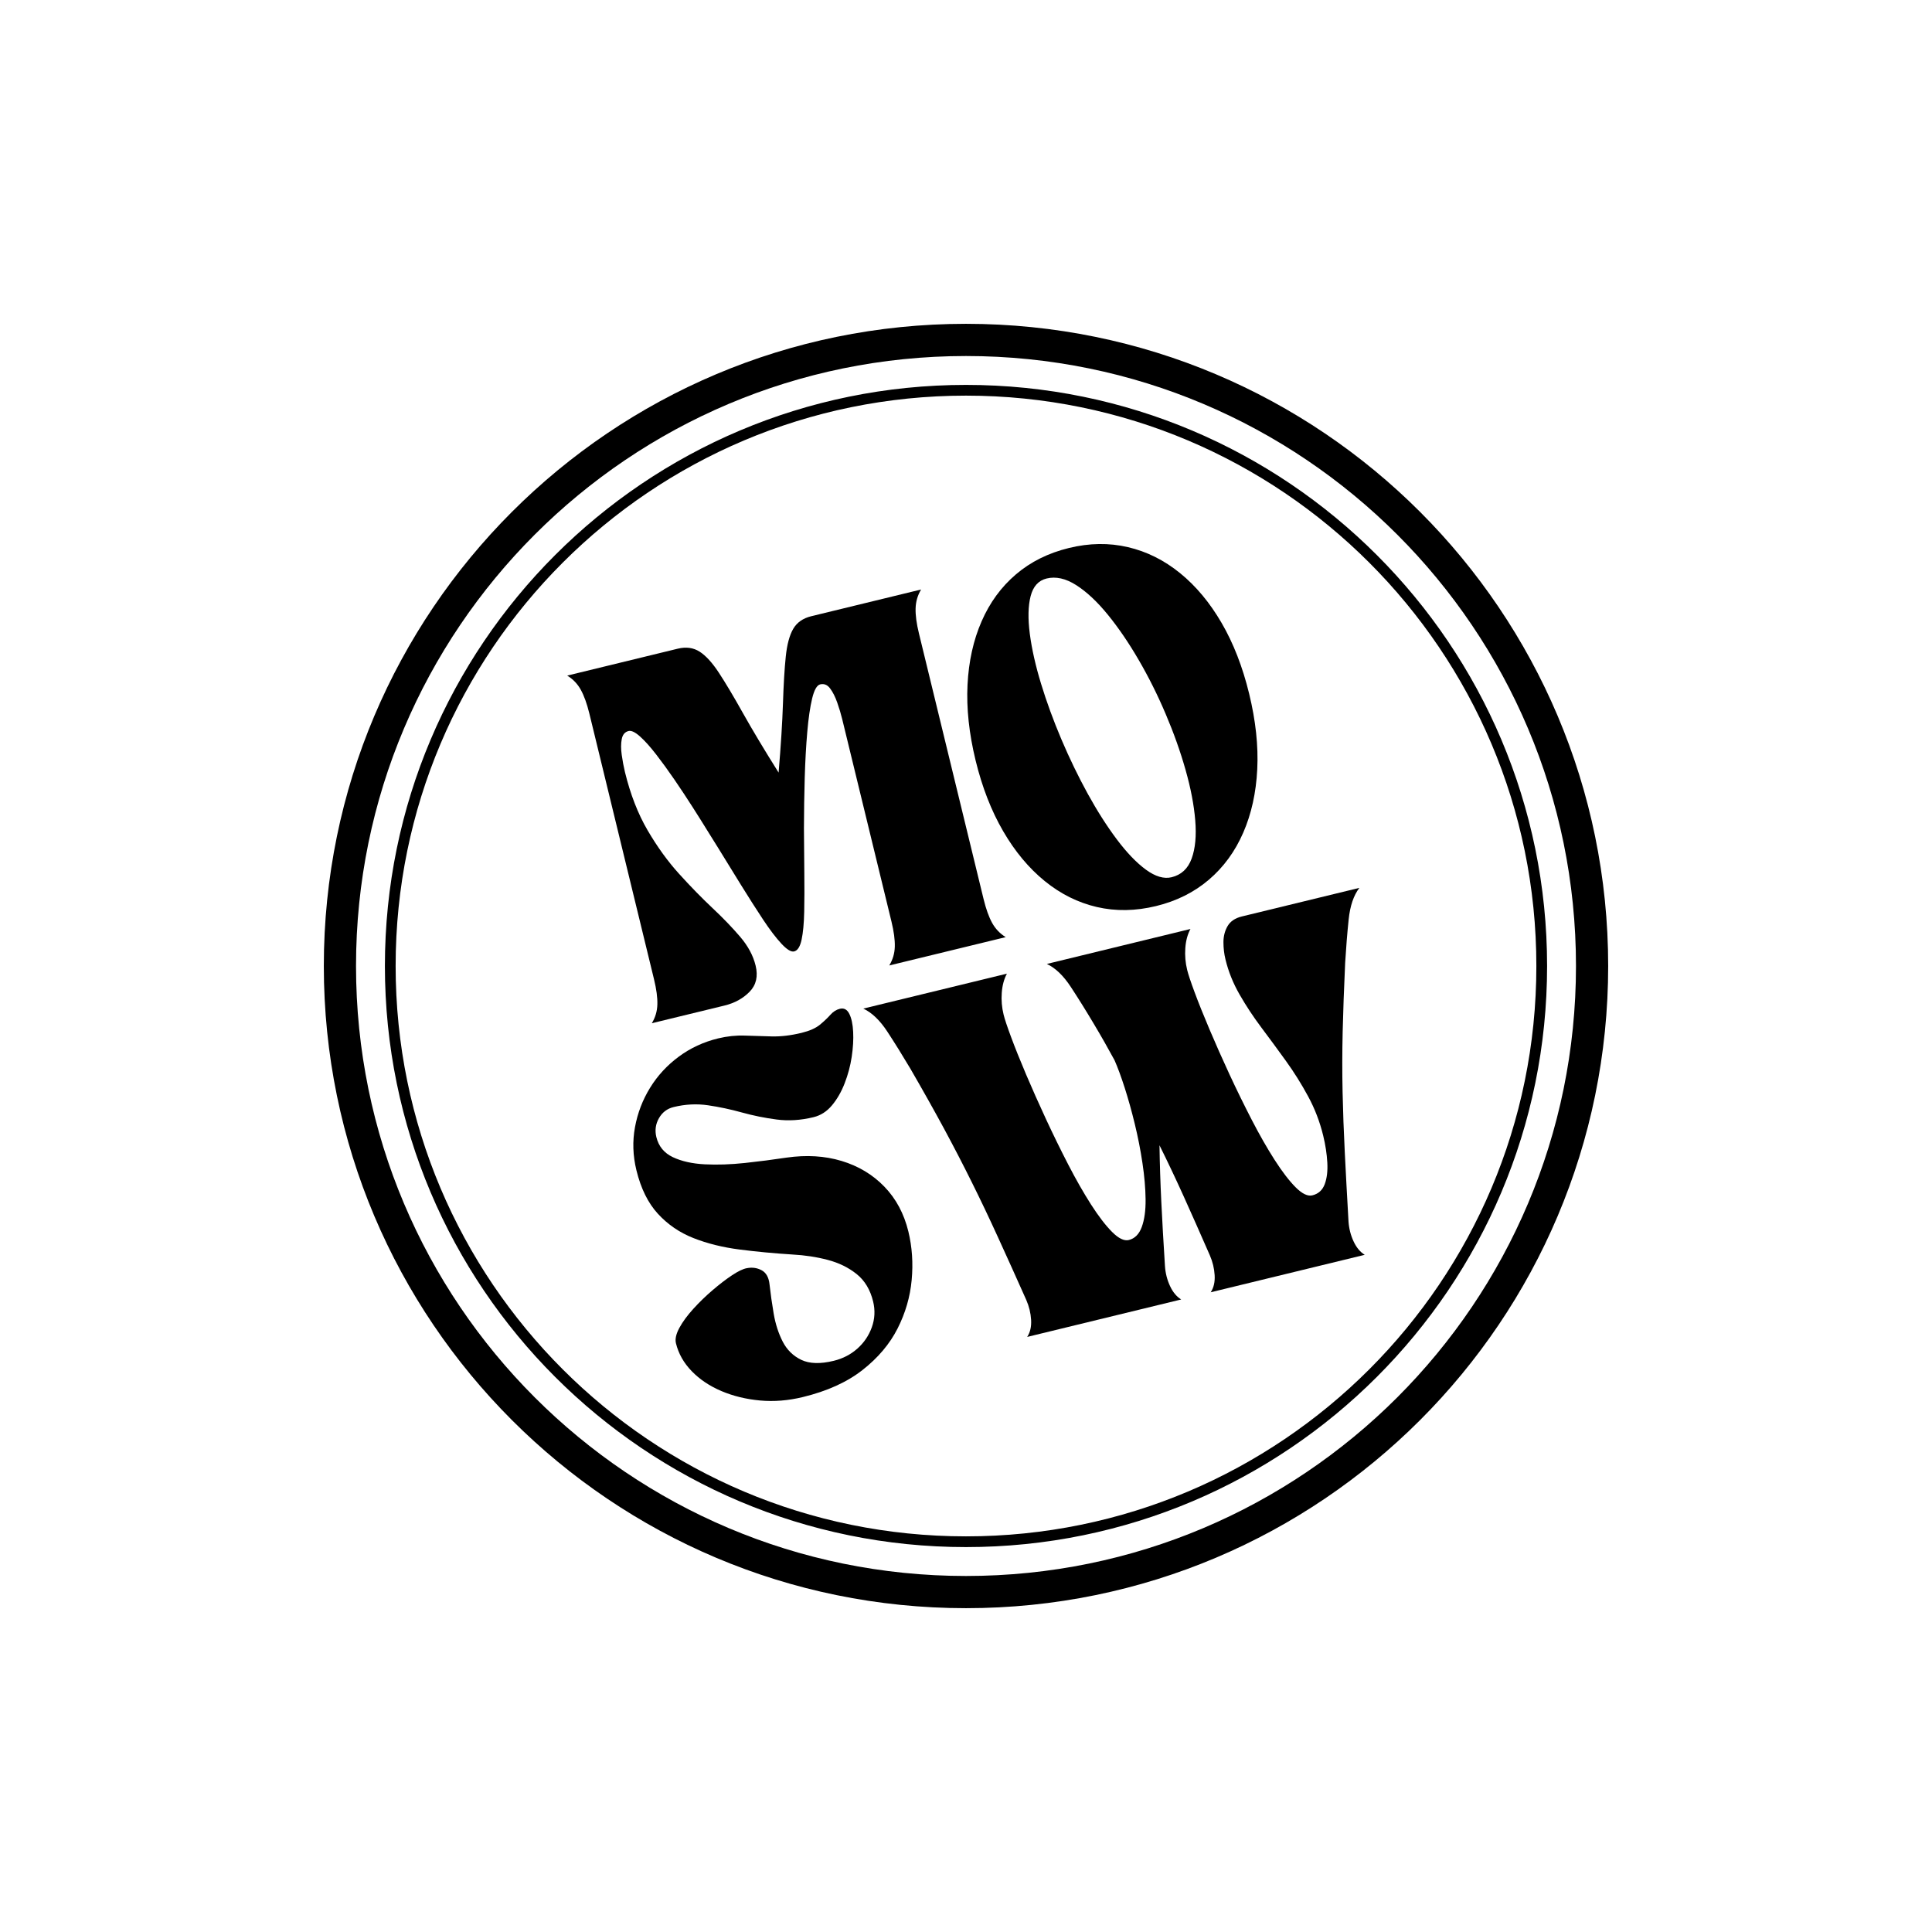 <svg xmlns="http://www.w3.org/2000/svg" xmlns:xlink="http://www.w3.org/1999/xlink" width="1080" zoomAndPan="magnify" viewBox="0 0 810 810" height="1080" preserveAspectRatio="xMidYMid meet" version="1.0"><defs><g></g><clipPath id="a82ffdfb9b"><path d="M 161.371 161.371 L 648.625 161.371 L 648.625 648.625 L 161.371 648.625 Z M 161.371 161.371 " clip-rule="nonzero"></path></clipPath><clipPath id="0871a85d22"><path d="M 404.996 161.371 C 270.445 161.371 161.371 270.445 161.371 404.996 C 161.371 539.547 270.445 648.625 404.996 648.625 C 539.547 648.625 648.625 539.547 648.625 404.996 C 648.625 270.445 539.547 161.371 404.996 161.371 Z M 404.996 161.371 " clip-rule="nonzero"></path></clipPath><clipPath id="e488ed70b7"><path d="M 135.762 135.762 L 674.238 135.762 L 674.238 674.238 L 135.762 674.238 Z M 135.762 135.762 " clip-rule="nonzero"></path></clipPath><clipPath id="d9cbdebcf3"><path d="M 405 135.762 C 256.305 135.762 135.762 256.305 135.762 405 C 135.762 553.695 256.305 674.238 405 674.238 C 553.695 674.238 674.238 553.695 674.238 405 C 674.238 256.305 553.695 135.762 405 135.762 Z M 405 135.762 " clip-rule="nonzero"></path></clipPath></defs><rect x="-81" width="972" fill="#ffffff" y="-81" height="972" fill-opacity="1"></rect><rect x="-81" width="972" fill="#ffffff" y="-81" height="972" fill-opacity="1"></rect><g fill="#000000" fill-opacity="1"><g transform="translate(271.823, 429.353)"><g><path d="M -24.719 -130.141 C -25.738 -134.316 -26.938 -137.648 -28.312 -140.141 C -29.688 -142.641 -31.586 -144.629 -34.016 -146.109 L 12.344 -157.391 C 15.832 -158.234 18.883 -157.816 21.5 -156.141 C 24.125 -154.461 26.832 -151.488 29.625 -147.219 C 32.414 -142.957 35.766 -137.336 39.672 -130.359 C 43.578 -123.391 48.555 -115.082 54.609 -105.438 C 55.566 -116.789 56.176 -126.461 56.438 -134.453 C 56.695 -142.441 57.086 -148.969 57.609 -154.031 C 58.129 -159.102 59.164 -162.984 60.719 -165.672 C 62.281 -168.367 64.805 -170.145 68.297 -171 L 114.359 -182.203 C 112.898 -179.785 112.129 -177.148 112.047 -174.297 C 111.961 -171.453 112.43 -167.941 113.453 -163.766 L 140.547 -52.422 C 141.566 -48.242 142.766 -44.906 144.141 -42.406 C 145.523 -39.914 147.422 -37.93 149.828 -36.453 L 101 -24.578 C 102.477 -26.992 103.254 -29.625 103.328 -32.469 C 103.41 -35.32 102.941 -38.836 101.922 -43.016 L 81.281 -127.828 C 80.738 -130.066 80.039 -132.395 79.188 -134.812 C 78.344 -137.227 77.348 -139.195 76.203 -140.719 C 75.066 -142.25 73.676 -142.816 72.031 -142.422 C 70.664 -142.086 69.547 -140.117 68.672 -136.516 C 67.805 -132.91 67.125 -128.219 66.625 -122.438 C 66.125 -116.656 65.77 -110.258 65.562 -103.25 C 65.363 -96.25 65.254 -89.195 65.234 -82.094 C 65.266 -75.625 65.316 -69.383 65.391 -63.375 C 65.461 -57.375 65.445 -51.941 65.344 -47.078 C 65.238 -42.223 64.875 -38.328 64.25 -35.391 C 63.625 -32.461 62.582 -30.82 61.125 -30.469 C 59.875 -30.156 58.098 -31.234 55.797 -33.703 C 53.492 -36.18 50.914 -39.57 48.062 -43.875 C 45.219 -48.176 42.176 -52.941 38.938 -58.172 C 35.707 -63.41 32.492 -68.625 29.297 -73.812 C 28.273 -75.414 26.828 -77.738 24.953 -80.781 C 23.078 -83.832 20.93 -87.25 18.516 -91.031 C 16.098 -94.82 13.578 -98.633 10.953 -102.469 C 8.328 -106.301 5.773 -109.816 3.297 -113.016 C 0.816 -116.223 -1.438 -118.738 -3.469 -120.562 C -5.508 -122.383 -7.113 -123.156 -8.281 -122.875 C -9.844 -122.488 -10.801 -121.348 -11.156 -119.453 C -11.52 -117.566 -11.52 -115.359 -11.156 -112.828 C -10.801 -110.297 -10.352 -107.91 -9.812 -105.672 C -7.539 -96.348 -4.379 -88.211 -0.328 -81.266 C 3.723 -74.328 8.141 -68.223 12.922 -62.953 C 17.703 -57.68 22.328 -52.941 26.797 -48.734 C 31.273 -44.535 35.172 -40.492 38.484 -36.609 C 41.797 -32.734 43.957 -28.707 44.969 -24.531 C 46.062 -20.062 45.227 -16.41 42.469 -13.578 C 39.707 -10.742 36.188 -8.805 31.906 -7.766 L 1.453 -0.359 C 2.93 -2.773 3.707 -5.406 3.781 -8.25 C 3.863 -11.102 3.395 -14.617 2.375 -18.797 Z M -24.719 -130.141 "></path></g></g></g><g fill="#000000" fill-opacity="1"><g transform="translate(423.108, 392.539)"><g><path d="M -14.094 -73.766 C -16.832 -85.035 -17.957 -95.594 -17.469 -105.438 C -16.977 -115.281 -15.016 -124.141 -11.578 -132.016 C -8.148 -139.898 -3.348 -146.473 2.828 -151.734 C 9.004 -157.004 16.414 -160.691 25.062 -162.797 C 33.613 -164.879 41.844 -165 49.75 -163.156 C 57.656 -161.32 64.945 -157.691 71.625 -152.266 C 78.301 -146.848 84.113 -139.879 89.062 -131.359 C 94.02 -122.836 97.867 -112.941 100.609 -101.672 C 103.359 -90.391 104.488 -79.828 104 -69.984 C 103.508 -60.148 101.547 -51.289 98.109 -43.406 C 94.672 -35.52 89.863 -28.945 83.688 -23.688 C 77.508 -18.426 70.145 -14.754 61.594 -12.672 C 52.945 -10.566 44.672 -10.43 36.766 -12.266 C 28.859 -14.098 21.566 -17.727 14.891 -23.156 C 8.223 -28.582 2.414 -35.551 -2.531 -44.062 C -7.488 -52.582 -11.344 -62.484 -14.094 -73.766 Z M 15.688 -150 C 12.281 -149.176 10.047 -146.707 8.984 -142.594 C 7.93 -138.477 7.816 -133.223 8.641 -126.828 C 9.473 -120.441 11.051 -113.441 13.375 -105.828 C 15.695 -98.223 18.539 -90.453 21.906 -82.516 C 25.281 -74.586 28.945 -67.016 32.906 -59.797 C 36.875 -52.586 40.945 -46.195 45.125 -40.625 C 49.312 -35.051 53.379 -30.816 57.328 -27.922 C 61.285 -25.035 64.867 -23.977 68.078 -24.75 C 72.16 -25.75 74.969 -28.363 76.5 -32.594 C 78.039 -36.82 78.539 -42.164 78 -48.625 C 77.469 -55.082 76.113 -62.133 73.938 -69.781 C 71.77 -77.438 69 -85.227 65.625 -93.156 C 62.258 -101.094 58.492 -108.641 54.328 -115.797 C 50.172 -122.961 45.852 -129.297 41.375 -134.797 C 36.895 -140.297 32.461 -144.441 28.078 -147.234 C 23.703 -150.023 19.57 -150.945 15.688 -150 Z M 15.688 -150 "></path></g></g></g><g fill="#000000" fill-opacity="1"><g transform="translate(289.566, 594.85)"><g><path d="M 47.016 -9.125 C 40.898 -7.633 34.922 -7.156 29.078 -7.688 C 23.242 -8.227 17.859 -9.539 12.922 -11.625 C 7.984 -13.719 3.832 -16.492 0.469 -19.953 C -2.895 -23.41 -5.109 -27.32 -6.172 -31.688 C -6.598 -33.445 -6.117 -35.598 -4.734 -38.141 C -3.348 -40.691 -1.395 -43.352 1.125 -46.125 C 3.645 -48.895 6.332 -51.5 9.188 -53.938 C 12.039 -56.383 14.75 -58.461 17.312 -60.172 C 19.883 -61.879 21.957 -62.875 23.531 -63.156 C 25.789 -63.602 27.867 -63.312 29.766 -62.281 C 31.66 -61.25 32.758 -59.281 33.062 -56.375 C 33.5 -52.445 34.082 -48.336 34.812 -44.047 C 35.551 -39.754 36.805 -35.867 38.578 -32.391 C 40.359 -28.922 42.961 -26.363 46.391 -24.719 C 49.828 -23.082 54.363 -22.953 60 -24.328 C 63.789 -25.254 67.082 -26.953 69.875 -29.422 C 72.664 -31.898 74.691 -34.891 75.953 -38.391 C 77.211 -41.891 77.395 -45.488 76.5 -49.188 C 75.289 -54.133 72.988 -57.969 69.594 -60.688 C 66.195 -63.414 62.164 -65.395 57.5 -66.625 C 52.832 -67.852 47.891 -68.609 42.672 -68.891 C 34.941 -69.379 27.547 -70.078 20.484 -70.984 C 13.422 -71.891 6.984 -73.488 1.172 -75.781 C -4.641 -78.07 -9.609 -81.469 -13.734 -85.969 C -17.867 -90.469 -20.875 -96.555 -22.75 -104.234 C -24.238 -110.348 -24.438 -116.363 -23.344 -122.281 C -22.258 -128.207 -20.148 -133.711 -17.016 -138.797 C -13.879 -143.891 -9.867 -148.238 -4.984 -151.844 C -0.109 -155.457 5.391 -158.008 11.516 -159.5 C 15.305 -160.414 19.047 -160.805 22.734 -160.672 C 26.422 -160.547 30.176 -160.43 34 -160.328 C 37.832 -160.234 41.988 -160.727 46.469 -161.812 C 49.863 -162.645 52.438 -163.785 54.188 -165.234 C 55.945 -166.691 57.41 -168.078 58.578 -169.391 C 59.754 -170.711 61.07 -171.551 62.531 -171.906 C 64.27 -172.332 65.598 -171.625 66.516 -169.781 C 67.43 -167.945 67.969 -165.43 68.125 -162.234 C 68.289 -159.035 68.086 -155.539 67.516 -151.75 C 66.941 -147.957 65.957 -144.27 64.562 -140.688 C 63.176 -137.102 61.406 -134.02 59.25 -131.438 C 57.094 -128.852 54.516 -127.195 51.516 -126.469 C 46.172 -125.164 41.023 -124.836 36.078 -125.484 C 31.129 -126.129 26.281 -127.109 21.531 -128.422 C 16.789 -129.742 12.047 -130.754 7.297 -131.453 C 2.547 -132.148 -2.258 -131.906 -7.125 -130.719 C -9.844 -130.062 -11.898 -128.504 -13.297 -126.047 C -14.703 -123.598 -15.066 -120.961 -14.391 -118.141 C -13.441 -114.254 -11.133 -111.441 -7.469 -109.703 C -3.801 -107.973 0.656 -106.973 5.906 -106.703 C 11.164 -106.441 16.781 -106.629 22.75 -107.266 C 28.727 -107.91 34.547 -108.66 40.203 -109.516 C 48.547 -110.711 56.242 -110.242 63.297 -108.109 C 70.359 -105.973 76.328 -102.383 81.203 -97.344 C 86.086 -92.301 89.441 -86.039 91.266 -78.562 C 92.848 -72.051 93.312 -65.266 92.656 -58.203 C 92.008 -51.141 90.035 -44.352 86.734 -37.844 C 83.43 -31.344 78.535 -25.551 72.047 -20.469 C 65.566 -15.383 57.223 -11.602 47.016 -9.125 Z M 47.016 -9.125 "></path></g></g></g><g fill="#000000" fill-opacity="1"><g transform="translate(397.418, 568.605)"><g><path d="M -15.766 -120.609 C -19.078 -126.18 -22.285 -131.336 -25.391 -136.078 C -28.492 -140.816 -31.852 -144.039 -35.469 -145.75 L 24.734 -160.391 C 23.523 -158.148 22.805 -155.484 22.578 -152.391 C 22.348 -149.297 22.602 -146.242 23.344 -143.234 C 23.789 -141.391 24.836 -138.25 26.484 -133.812 C 28.129 -129.375 30.219 -124.164 32.75 -118.188 C 35.289 -112.219 38.07 -105.973 41.094 -99.453 C 44.125 -92.93 47.242 -86.562 50.453 -80.344 C 53.66 -74.133 56.844 -68.555 60 -63.609 C 63.164 -58.672 66.109 -54.836 68.828 -52.109 C 71.555 -49.379 73.891 -48.25 75.828 -48.719 C 78.348 -49.332 80.164 -51.16 81.281 -54.203 C 82.395 -57.254 82.926 -61.113 82.875 -65.781 C 82.82 -70.457 82.383 -75.523 81.562 -80.984 C 80.75 -86.441 79.68 -91.891 78.359 -97.328 C 77.035 -102.773 75.625 -107.836 74.125 -112.516 C 72.625 -117.191 71.195 -121.062 69.844 -124.125 C 68.508 -126.594 67.125 -129.086 65.688 -131.609 C 64.25 -134.141 62.75 -136.711 61.188 -139.328 C 57.875 -144.898 54.66 -150.055 51.547 -154.797 C 48.441 -159.547 45.086 -162.77 41.484 -164.469 L 101.688 -179.125 C 100.469 -176.875 99.75 -174.203 99.531 -171.109 C 99.312 -168.016 99.57 -164.961 100.312 -161.953 C 100.758 -160.109 101.805 -156.969 103.453 -152.531 C 105.098 -148.094 107.188 -142.891 109.719 -136.922 C 112.25 -130.953 115.023 -124.703 118.047 -118.172 C 121.078 -111.648 124.195 -105.281 127.406 -99.062 C 130.613 -92.852 133.797 -87.281 136.953 -82.344 C 140.117 -77.406 143.062 -73.566 145.781 -70.828 C 148.508 -68.098 150.848 -66.973 152.797 -67.453 C 155.305 -68.066 157.031 -69.617 157.969 -72.109 C 158.906 -74.598 159.27 -77.641 159.062 -81.234 C 158.863 -84.836 158.289 -88.582 157.344 -92.469 C 155.926 -98.301 153.812 -103.805 151 -108.984 C 148.195 -114.172 145.086 -119.129 141.672 -123.859 C 138.266 -128.586 134.848 -133.234 131.422 -137.797 C 127.992 -142.367 124.938 -147.004 122.25 -151.703 C 119.562 -156.398 117.602 -161.273 116.375 -166.328 C 115.801 -168.66 115.516 -171.086 115.516 -173.609 C 115.523 -176.129 116.109 -178.379 117.266 -180.359 C 118.43 -182.348 120.422 -183.688 123.234 -184.375 L 172.5 -196.359 C 170.094 -193.191 168.598 -188.785 168.016 -183.141 C 167.43 -177.492 166.941 -171.438 166.547 -164.969 C 166.055 -154.332 165.707 -144.672 165.5 -135.984 C 165.301 -127.297 165.289 -118.879 165.469 -110.734 C 165.645 -102.586 165.953 -94.145 166.391 -85.406 C 166.828 -76.664 167.348 -67.016 167.953 -56.453 C 168.16 -53.516 168.863 -50.754 170.062 -48.172 C 171.258 -45.586 172.82 -43.703 174.75 -42.516 L 110.188 -26.812 C 111.457 -28.781 112.004 -31.176 111.828 -34 C 111.66 -36.832 110.988 -39.602 109.812 -42.312 C 105.875 -51.332 102.227 -59.551 98.875 -66.969 C 95.52 -74.395 92.129 -81.551 88.703 -88.438 C 88.816 -80.75 89.07 -72.832 89.469 -64.688 C 89.863 -56.551 90.375 -47.566 91 -37.734 C 91.207 -34.797 91.91 -32.035 93.109 -29.453 C 94.305 -26.867 95.867 -24.984 97.797 -23.797 L 33.234 -8.094 C 34.504 -10.051 35.051 -12.445 34.875 -15.281 C 34.707 -18.113 34.035 -20.879 32.859 -23.578 C 28.555 -33.234 24.582 -42.039 20.938 -50 C 17.301 -57.969 13.664 -65.602 10.031 -72.906 C 6.406 -80.219 2.535 -87.691 -1.578 -95.328 C -5.703 -102.961 -10.43 -111.391 -15.766 -120.609 Z M -15.766 -120.609 "></path></g></g></g><g clip-path="url(#a82ffdfb9b)"><g clip-path="url(#0871a85d22)"><path stroke-linecap="butt" transform="matrix(0.75, 0, 0, 0.75, 161.37, 161.37)" fill="none" stroke-linejoin="miter" d="M 324.835 0.002 C 145.434 0.002 0.002 145.434 0.002 324.835 C 0.002 504.236 145.434 649.674 324.835 649.674 C 504.236 649.674 649.674 504.236 649.674 324.835 C 649.674 145.434 504.236 0.002 324.835 0.002 Z M 324.835 0.002 " stroke="#000000" stroke-width="12" stroke-opacity="1" stroke-miterlimit="4"></path></g></g><g clip-path="url(#e488ed70b7)"><g clip-path="url(#d9cbdebcf3)"><path stroke-linecap="butt" transform="matrix(0.75, 0, 0, 0.75, 135.762, 135.762)" fill="none" stroke-linejoin="miter" d="M 358.984 -0 C 160.724 -0 0 160.724 0 358.984 C 0 557.245 160.724 717.969 358.984 717.969 C 557.245 717.969 717.969 557.245 717.969 358.984 C 717.969 160.724 557.245 -0 358.984 -0 Z M 358.984 -0 " stroke="#000000" stroke-width="36" stroke-opacity="1" stroke-miterlimit="4"></path></g></g></svg>